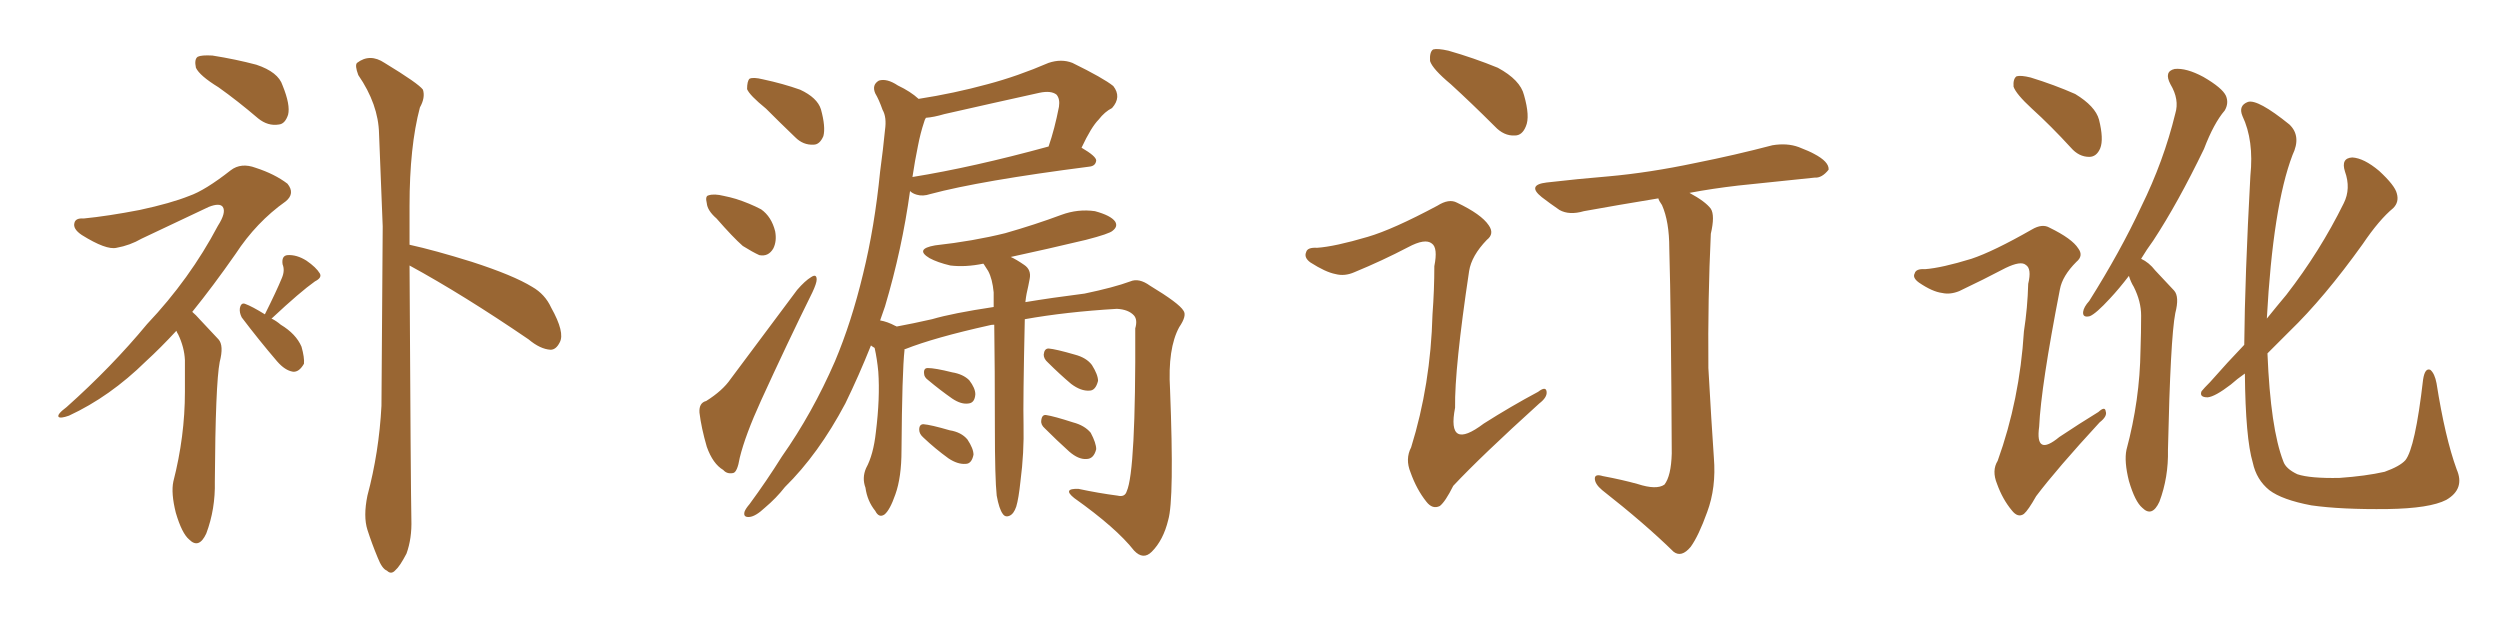 <svg xmlns="http://www.w3.org/2000/svg" xmlns:xlink="http://www.w3.org/1999/xlink" width="600" height="150"><path fill="#996633" padding="10" d="M52.44 20.95L52.44 20.95Q47.90 18.16 47.02 16.26L47.02 16.26Q46.58 14.21 47.46 13.62L47.46 13.62Q48.34 13.18 50.98 13.33L50.98 13.33Q56.54 14.21 61.52 15.53L61.52 15.53Q66.80 17.29 67.82 20.51L67.82 20.51Q69.73 25.20 69.14 27.54L69.14 27.54Q68.41 29.74 66.94 29.88L66.94 29.88Q64.31 30.32 61.96 28.42L61.96 28.42Q56.98 24.17 52.44 20.95ZM42.33 79.39L42.33 79.39Q38.53 83.50 35.01 86.72L35.01 86.72Q26.37 95.21 16.55 99.76L16.55 99.76Q14.50 100.49 14.06 100.05L14.06 100.05Q13.62 99.46 15.97 97.71L15.97 97.71Q26.81 88.04 35.30 77.78L35.30 77.78Q45.56 66.94 52.29 54.20L52.29 54.20Q54.35 50.98 53.47 49.66L53.47 49.66Q52.73 48.63 50.10 49.66L50.10 49.66Q41.46 53.76 33.98 57.28L33.98 57.28Q31.20 58.89 27.98 59.47L27.98 59.47Q25.49 60.06 19.63 56.40L19.63 56.40Q17.43 54.93 17.87 53.47L17.87 53.47Q18.16 52.29 20.07 52.44L20.07 52.44Q25.93 51.86 33.54 50.39L33.54 50.39Q41.02 48.78 45.41 47.02L45.41 47.02Q49.22 45.70 55.37 40.87L55.37 40.87Q57.86 38.96 61.38 40.28L61.38 40.28Q65.92 41.75 68.99 44.09L68.99 44.09Q70.90 46.44 68.55 48.34L68.55 48.34Q61.52 53.32 56.54 60.94L56.54 60.94Q51.12 68.70 46.14 74.85L46.14 74.85Q47.02 75.59 47.90 76.61L47.90 76.61Q49.80 78.66 52.44 81.45L52.44 81.45Q53.76 82.91 52.73 86.87L52.73 86.87Q51.71 92.14 51.56 115.58L51.56 115.58Q51.71 122.17 49.51 128.03L49.51 128.03Q47.75 131.84 45.41 129.49L45.41 129.49Q43.65 128.03 42.19 123.05L42.19 123.05Q41.02 118.36 41.60 115.58L41.60 115.58Q44.38 104.74 44.38 94.04L44.38 94.04Q44.38 90.38 44.38 86.43L44.38 86.43Q44.24 83.35 42.77 80.27L42.77 80.27Q42.48 79.83 42.33 79.39ZM65.19 76.46L65.19 76.46Q66.36 77.05 67.38 77.93L67.38 77.93Q71.04 80.13 72.36 83.20L72.36 83.20Q73.10 85.84 72.95 87.30L72.95 87.30Q71.78 89.36 70.31 89.21L70.31 89.21Q68.41 88.92 66.50 86.72L66.50 86.72Q62.11 81.59 58.01 76.17L58.01 76.17Q57.42 75 57.57 73.97L57.57 73.97Q57.86 72.51 58.89 72.95L58.89 72.95Q60.50 73.54 63.57 75.44L63.57 75.44Q66.36 69.87 67.68 66.65L67.68 66.65Q68.41 64.89 67.82 63.43L67.82 63.43Q67.53 61.38 68.99 61.23L68.99 61.23Q71.19 61.08 73.54 62.55L73.54 62.55Q75.88 64.16 76.76 65.63L76.76 65.63Q77.34 66.65 75.59 67.53L75.59 67.53Q72.07 70.02 65.33 76.32L65.33 76.32Q65.19 76.32 65.19 76.46ZM98.29 63.72L98.29 63.72L98.29 63.72Q98.58 117.92 98.73 124.66L98.73 124.66Q98.88 129.20 97.56 132.86L97.56 132.86Q95.95 135.94 94.92 136.82L94.92 136.82Q93.90 137.99 92.87 136.96L92.87 136.96Q91.70 136.52 90.67 133.89L90.67 133.89Q89.21 130.37 88.18 127.15L88.18 127.15Q87.16 123.93 88.18 118.95L88.18 118.95Q90.97 108.54 91.55 97.41L91.55 97.41Q91.70 75 91.85 54.35L91.85 54.35Q91.41 42.33 90.97 32.08L90.97 32.08Q90.82 25.05 85.99 18.02L85.99 18.02Q85.11 15.67 85.69 15.09L85.69 15.09Q88.77 12.74 92.29 15.09L92.29 15.09Q100.49 20.07 101.51 21.53L101.51 21.53Q102.10 23.44 100.78 25.78L100.78 25.78Q98.29 35.16 98.29 49.37L98.29 49.37Q98.29 54.20 98.29 58.74L98.29 58.74Q104.30 60.06 113.23 62.84L113.23 62.84Q123.19 66.06 127.73 68.85L127.73 68.85Q130.81 70.61 132.28 73.83L132.28 73.83Q135.64 79.83 134.33 82.18L134.33 82.18Q133.45 83.94 132.13 83.94L132.13 83.94Q129.64 83.79 126.86 81.45L126.86 81.45Q111.18 70.75 98.29 63.72ZM183.84 26.07L183.84 26.07Q179.88 22.85 179.30 21.39L179.30 21.39Q179.30 19.48 179.88 18.90L179.88 18.90Q180.76 18.46 183.11 19.04L183.11 19.04Q187.94 20.07 192.04 21.53L192.04 21.53Q196.14 23.44 197.02 26.22L197.02 26.22Q198.19 30.47 197.61 32.67L197.61 32.67Q196.73 34.72 195.26 34.72L195.26 34.72Q192.77 34.86 190.87 32.96L190.87 32.96Q187.06 29.30 183.84 26.07ZM171.97 52.44L171.97 52.44Q169.78 50.54 169.63 48.78L169.63 48.78Q169.19 47.02 170.07 46.88L170.07 46.88Q171.39 46.44 173.73 47.02L173.73 47.02Q175.20 47.31 176.66 47.75L176.66 47.75Q179.88 48.78 182.67 50.24L182.67 50.24Q185.16 52.00 186.04 55.52L186.04 55.52Q186.47 57.86 185.60 59.62L185.60 59.62Q184.42 61.67 182.23 61.23L182.23 61.23Q180.62 60.50 178.27 59.03L178.27 59.03Q175.93 56.98 171.97 52.44ZM169.48 96.24L169.48 96.24Q173.44 93.75 175.34 90.97L175.34 90.97Q182.81 81.01 191.31 69.58L191.31 69.58Q193.21 67.38 194.68 66.50L194.68 66.50Q196.00 65.63 196.00 67.09L196.00 67.09Q196.00 67.97 194.97 70.17L194.97 70.17Q188.96 82.32 182.67 96.09L182.67 96.09Q178.86 104.44 177.54 109.86L177.54 109.86Q176.95 113.38 175.93 113.53L175.93 113.53Q174.46 113.82 173.58 112.79L173.58 112.79Q171.09 111.33 169.63 107.23L169.63 107.23Q168.31 102.69 167.87 99.02L167.87 99.02Q167.72 96.68 169.48 96.24ZM239.21 118.95L239.21 118.95Q238.77 114.84 238.77 102.54L238.77 102.54Q238.77 88.18 238.62 77.93L238.62 77.93Q237.89 77.93 237.45 78.08L237.45 78.08Q224.27 81.01 217.24 83.79L217.24 83.79Q216.94 83.79 217.09 83.94L217.09 83.94Q216.50 89.21 216.36 108.11L216.36 108.11Q216.36 114.55 214.89 118.65L214.89 118.65Q213.57 122.46 212.26 123.49L212.26 123.49Q210.94 124.37 210.06 122.61L210.06 122.61Q208.15 120.26 207.71 117.04L207.71 117.04Q206.84 114.70 207.86 112.35L207.86 112.35Q209.62 109.13 210.21 103.71L210.21 103.71Q211.23 95.51 210.79 89.21L210.79 89.21Q210.50 86.13 209.91 83.50L209.91 83.50Q209.18 83.06 209.03 82.91L209.03 82.91Q206.10 90.23 202.88 96.83L202.88 96.83Q196.44 108.98 188.38 116.89L188.38 116.89Q186.33 119.53 183.54 121.88L183.54 121.88Q181.35 123.93 179.88 124.07L179.88 124.07Q178.27 124.22 178.71 122.75L178.71 122.75Q179.00 122.02 179.88 121.00L179.88 121.00Q183.98 115.43 187.65 109.57L187.65 109.57Q194.97 99.17 200.39 86.72L200.39 86.72Q204.35 77.34 207.13 65.77L207.13 65.77Q209.91 54.49 211.23 41.16L211.23 41.16Q211.96 35.74 212.40 31.20L212.40 31.20Q212.84 28.13 211.82 26.37L211.82 26.37Q210.94 23.88 210.06 22.41L210.06 22.41Q209.18 20.36 210.94 19.34L210.94 19.34Q212.84 18.75 215.48 20.51L215.48 20.51Q218.55 21.97 220.46 23.73L220.46 23.73Q228.96 22.41 237.01 20.21L237.01 20.21Q244.19 18.31 251.66 15.09L251.66 15.09Q254.74 14.06 257.37 15.09L257.37 15.09Q264.84 18.75 267.19 20.65L267.19 20.65Q269.24 23.29 266.89 25.93L266.89 25.93Q265.14 26.81 263.67 28.71L263.67 28.71Q261.91 30.47 259.57 35.45L259.57 35.45Q263.09 37.50 263.09 38.53L263.09 38.53Q262.94 39.84 261.47 39.99L261.47 39.99Q235.25 43.36 223.24 46.58L223.24 46.58Q221.48 47.17 220.02 46.73L220.02 46.73Q218.99 46.44 218.41 45.85L218.41 45.85Q216.50 59.77 212.40 73.54L212.40 73.54Q211.82 75.15 211.23 76.90L211.23 76.90Q212.99 77.20 214.89 78.22L214.89 78.22Q215.04 78.22 215.19 78.37L215.19 78.37Q219.14 77.64 223.68 76.61L223.68 76.61Q228.66 75.15 238.48 73.68L238.48 73.68Q238.48 71.63 238.48 70.17L238.48 70.17Q238.18 66.94 237.16 65.04L237.16 65.04Q236.72 64.31 236.13 63.43L236.13 63.43Q235.99 63.28 235.99 63.28L235.99 63.28Q231.74 64.16 228.08 63.72L228.08 63.72Q225 62.99 223.10 61.96L223.10 61.96Q219.43 59.77 224.41 58.89L224.41 58.89Q233.64 57.86 241.26 55.96L241.26 55.96Q248.44 53.91 254.74 51.56L254.74 51.56Q258.69 50.10 262.79 50.68L262.79 50.68Q266.60 51.71 267.63 53.17L267.63 53.17Q268.36 54.35 267.04 55.37L267.04 55.37Q266.31 56.10 260.60 57.57L260.60 57.57Q251.37 59.77 242.58 61.67L242.58 61.67Q243.90 62.26 245.80 63.57L245.80 63.57Q247.56 64.75 247.12 66.94L247.12 66.94Q246.83 68.55 246.39 70.46L246.39 70.46Q246.24 71.19 246.09 72.51L246.09 72.51Q252.25 71.48 260.30 70.46L260.30 70.46Q267.33 68.99 271.29 67.53L271.29 67.53Q273.34 66.65 275.98 68.55L275.98 68.55Q283.01 72.80 284.03 74.56L284.03 74.56Q284.91 75.73 283.01 78.52L283.01 78.52Q280.22 83.64 280.81 93.46L280.81 93.46Q281.84 119.82 280.37 124.80L280.37 124.80Q279.20 129.64 276.42 132.42L276.42 132.42Q274.37 134.47 272.17 132.13L272.17 132.13Q267.92 126.71 257.81 119.53L257.81 119.53Q254.88 117.19 258.84 117.33L258.84 117.33Q263.67 118.36 268.21 118.95L268.21 118.95Q269.97 119.38 270.41 117.92L270.41 117.92Q272.61 113.09 272.46 78.81L272.46 78.81Q273.05 76.76 272.17 75.73L272.17 75.73Q270.85 74.27 268.07 74.12L268.07 74.12Q255.76 74.85 245.95 76.61L245.95 76.61Q245.51 96.53 245.65 101.95L245.65 101.95Q245.80 108.69 244.92 115.43L244.92 115.43Q244.48 119.68 243.90 121.58L243.90 121.58Q243.31 123.34 242.29 123.78L242.29 123.78Q241.26 124.22 240.67 123.34L240.67 123.34Q239.79 122.17 239.21 118.95ZM220.31 35.01L220.31 35.01Q219.58 38.53 218.99 42.48L218.99 42.48Q233.50 40.14 251.66 35.16L251.66 35.16Q253.13 30.91 254.15 25.63L254.15 25.63Q254.44 23.73 253.56 22.71L253.56 22.71Q252.25 21.68 249.46 22.27L249.46 22.27Q238.18 24.76 226.61 27.39L226.61 27.39Q224.12 28.13 222.22 28.27L222.22 28.27Q221.92 28.71 221.78 29.30L221.78 29.30Q220.90 31.93 220.31 35.01ZM222.80 91.26L222.80 91.26Q221.78 90.53 221.78 89.65L221.78 89.65Q221.63 88.33 222.66 88.33L222.66 88.33Q224.41 88.33 228.52 89.36L228.52 89.36Q231.15 89.79 232.62 91.26L232.62 91.26Q234.08 93.16 234.08 94.63L234.08 94.63Q233.94 96.68 232.47 96.83L232.47 96.83Q230.71 97.12 228.52 95.65L228.52 95.65Q225.59 93.60 222.80 91.26ZM221.63 105.03L221.63 105.03Q220.61 104.15 220.61 103.13L220.61 103.13Q220.61 101.81 221.63 101.81L221.63 101.81Q223.39 101.95 227.93 103.27L227.93 103.27Q230.71 103.71 232.18 105.47L232.18 105.47Q233.64 107.67 233.64 109.13L233.64 109.13Q233.20 111.33 231.74 111.33L231.74 111.33Q229.83 111.47 227.64 110.01L227.64 110.01Q224.41 107.67 221.63 105.03ZM251.51 87.01L251.51 87.01Q250.49 86.13 250.49 85.11L250.49 85.11Q250.63 83.64 251.66 83.64L251.66 83.64Q253.42 83.79 257.96 85.11L257.96 85.11Q260.74 85.84 262.06 87.60L262.06 87.60Q263.53 89.94 263.53 91.41L263.53 91.41Q262.94 93.75 261.47 93.75L261.47 93.75Q259.42 93.90 257.08 92.14L257.08 92.14Q254.30 89.79 251.51 87.01ZM250.78 102.83L250.78 102.83L250.78 102.83Q249.76 101.95 249.90 100.93L249.90 100.93Q250.05 99.46 251.07 99.61L251.07 99.61Q252.98 99.90 257.52 101.37L257.52 101.37Q260.30 102.10 261.77 103.86L261.77 103.86Q263.09 106.35 263.09 107.81L263.09 107.81Q262.50 110.16 260.74 110.16L260.74 110.16Q258.84 110.30 256.64 108.40L256.64 108.40Q253.56 105.62 250.78 102.83ZM348.19 20.21L348.19 20.21Q343.80 16.55 343.21 14.65L343.21 14.65Q343.07 12.45 343.95 11.87L343.95 11.87Q344.97 11.57 347.61 12.16L347.61 12.16Q353.76 13.92 359.47 16.26L359.47 16.26Q364.89 19.19 365.77 22.85L365.77 22.85Q367.24 27.98 366.21 30.32L366.21 30.32Q365.33 32.52 363.57 32.52L363.57 32.52Q360.94 32.67 358.74 30.32L358.74 30.32Q353.17 24.76 348.19 20.21ZM405.47 46.29L405.47 46.29Q409.28 48.34 410.60 50.10L410.60 50.10Q411.62 51.71 410.60 56.10L410.60 56.10Q409.86 71.63 410.01 88.33L410.01 88.33Q410.74 101.37 411.33 109.86L411.33 109.86Q411.91 117.04 409.72 122.90L409.72 122.90Q407.67 128.61 405.76 131.25L405.76 131.25Q403.56 133.89 401.66 132.42L401.66 132.42Q394.78 125.68 384.52 117.63L384.52 117.63Q382.76 116.16 382.76 114.84L382.76 114.84Q382.76 113.67 384.67 114.26L384.67 114.26Q389.36 115.14 393.02 116.16L393.02 116.16Q397.56 117.63 399.46 116.31L399.46 116.31Q401.07 114.26 401.22 108.84L401.22 108.84Q401.07 74.71 400.63 59.62L400.63 59.62Q400.63 53.17 398.88 49.22L398.88 49.22Q398.14 48.19 398.00 47.61L398.00 47.61Q388.18 49.22 380.13 50.68L380.13 50.68Q376.61 51.71 374.27 50.39L374.27 50.39Q371.92 48.78 370.02 47.31L370.02 47.31Q366.36 44.38 371.19 43.80L371.19 43.80Q378.81 42.92 385.99 42.33L385.99 42.33Q395.80 41.46 406.93 39.11L406.93 39.11Q416.46 37.21 425.39 34.86L425.39 34.86Q428.91 34.28 431.69 35.30L431.69 35.30Q434.33 36.33 435.35 36.91L435.35 36.91Q439.01 38.82 438.87 40.72L438.87 40.72Q437.26 42.77 435.50 42.63L435.50 42.63Q427.29 43.51 417.19 44.53L417.19 44.53Q410.89 45.26 405.47 46.29ZM328.27 56.84L328.27 56.84L328.27 56.84Q334.28 55.08 344.97 49.37L344.97 49.37Q347.75 47.61 349.66 48.63L349.66 48.63Q355.52 51.42 357.28 54.05L357.28 54.05Q358.74 56.10 356.84 57.57L356.84 57.57Q353.17 61.38 352.59 65.04L352.59 65.04Q349.07 88.48 349.22 97.85L349.22 97.85Q347.17 108.40 356.10 101.66L356.10 101.66Q362.55 97.56 369.14 94.04L369.14 94.04Q371.04 92.58 371.19 94.04L371.19 94.04Q371.34 95.36 369.43 96.83L369.43 96.83Q355.52 109.42 348.78 116.60L348.78 116.60Q346.88 120.41 345.56 121.44L345.56 121.44Q343.80 122.31 342.33 120.41L342.33 120.41Q339.99 117.48 338.53 113.38L338.53 113.38Q337.21 110.16 338.67 107.37L338.67 107.37Q343.36 92.29 343.80 75.44L343.80 75.44Q344.24 69.58 344.24 63.87L344.24 63.87Q345.12 59.47 343.65 58.45L343.65 58.45Q342.04 57.13 337.94 59.33L337.94 59.33Q331.79 62.55 325.05 65.33L325.05 65.33Q322.71 66.36 320.51 65.77L320.51 65.77Q318.16 65.33 314.50 62.99L314.50 62.99Q312.89 61.82 313.48 60.50L313.48 60.50Q313.77 59.33 316.11 59.47L316.11 59.47Q320.36 59.18 328.27 56.84ZM510.94 66.21L510.94 66.21Q508.59 69.29 506.40 71.63L506.40 71.63Q503.03 75.29 501.56 75.88L501.56 75.88Q499.80 76.32 499.95 74.85L499.95 74.85Q500.10 73.68 501.42 72.22L501.42 72.22Q508.89 60.35 513.87 49.66L513.87 49.66Q519.29 38.67 522.07 27.25L522.07 27.25Q523.10 23.88 520.90 20.21L520.90 20.21Q519.29 17.14 521.92 16.55L521.92 16.55Q524.71 16.26 528.81 18.46L528.81 18.46Q533.35 21.09 534.23 23.00L534.23 23.00Q534.96 24.76 533.94 26.51L533.94 26.51Q531.30 29.59 528.96 35.74L528.96 35.74Q522.66 48.78 516.80 57.71L516.80 57.71Q515.19 59.91 513.87 62.11L513.87 62.11Q515.77 62.99 517.24 64.89L517.24 64.89Q519.14 66.94 521.78 69.73L521.78 69.73Q523.10 71.19 522.07 75.15L522.07 75.15Q520.90 81.15 520.31 107.96L520.31 107.96Q520.46 114.55 518.26 120.41L518.26 120.41Q516.50 124.22 514.16 121.88L514.16 121.88Q512.40 120.41 510.94 115.43L510.94 115.43Q509.77 110.74 510.35 107.96L510.35 107.96Q513.57 95.95 513.72 84.08L513.72 84.08Q513.87 79.83 513.87 75.73L513.87 75.73Q513.87 72.36 512.11 68.85L512.11 68.85Q511.38 67.68 510.94 66.21ZM589.60 112.65L589.60 112.65Q591.65 117.33 587.11 119.97L587.11 119.97Q583.15 122.02 573.05 122.17L573.05 122.17Q561.91 122.31 554.74 121.29L554.74 121.29Q547.71 119.97 544.63 117.63L544.63 117.63Q541.55 115.14 540.67 111.04L540.67 111.04Q538.92 105.18 538.77 89.65L538.77 89.65Q536.87 90.97 535.40 92.29L535.40 92.29Q531.59 95.21 529.83 95.36L529.83 95.36Q527.78 95.36 528.37 93.90L528.37 93.90Q528.96 93.16 530.42 91.70L530.42 91.70Q534.67 86.87 538.62 82.76L538.62 82.76Q538.77 66.50 540.09 42.19L540.09 42.19Q540.97 33.69 538.18 27.83L538.18 27.83Q537.16 25.34 539.50 24.46L539.50 24.46Q541.85 23.73 549.46 29.88L549.46 29.88Q552.39 32.67 550.20 37.21L550.20 37.21Q545.51 49.51 544.04 76.46L544.04 76.46Q546.39 73.54 548.73 70.75L548.73 70.75Q556.79 60.35 562.50 48.78L562.50 48.78Q564.26 45.26 562.79 41.16L562.79 41.16Q561.77 37.94 564.55 37.79L564.55 37.79Q567.33 37.94 571.00 41.02L571.00 41.02Q574.80 44.53 575.24 46.44L575.24 46.44Q575.83 48.49 574.37 49.95L574.37 49.95Q571.00 52.73 567.04 58.59L567.04 58.59Q557.81 71.48 549.46 79.54L549.46 79.54Q546.53 82.47 544.19 84.81L544.19 84.81Q544.92 102.83 548.00 110.74L548.00 110.74Q548.58 112.50 551.37 113.82L551.37 113.82Q554.44 114.84 561.47 114.70L561.47 114.70Q567.77 114.26 572.31 113.23L572.31 113.23Q575.98 111.91 577.29 110.45L577.29 110.45Q579.64 107.52 581.54 91.11L581.54 91.11Q581.98 88.18 583.30 88.77L583.30 88.77Q584.33 89.65 584.77 91.99L584.77 91.99Q586.82 105.03 589.60 112.65ZM487.65 26.07L487.65 26.07Q483.84 22.56 483.25 20.80L483.25 20.80Q483.11 18.90 483.98 18.31L483.98 18.31Q485.01 18.02 487.35 18.60L487.35 18.60Q493.07 20.36 498.05 22.56L498.05 22.56Q502.88 25.49 503.76 28.71L503.76 28.71Q504.93 33.40 504.05 35.60L504.05 35.60Q503.17 37.65 501.42 37.65L501.42 37.65Q498.93 37.65 497.02 35.45L497.02 35.45Q492.19 30.18 487.65 26.07ZM473.14 62.11L473.14 62.11L473.14 62.11Q478.42 60.35 487.65 55.08L487.65 55.08Q490.14 53.61 491.89 54.64L491.89 54.64Q497.31 57.28 498.78 59.62L498.78 59.62Q500.10 61.38 498.34 62.84L498.34 62.84Q494.97 66.21 494.38 69.43L494.38 69.43Q489.84 92.72 489.40 102.39L489.40 102.39Q488.38 109.72 494.24 104.88L494.24 104.88Q499.07 101.66 503.61 98.88L503.61 98.88Q505.22 97.41 505.37 98.73L505.37 98.73Q505.81 99.90 503.91 101.37L503.91 101.37Q493.65 112.50 488.67 119.09L488.67 119.09Q486.77 122.46 485.74 123.34L485.74 123.34Q484.28 124.37 482.81 122.46L482.81 122.46Q480.62 119.82 479.30 116.16L479.30 116.16Q477.98 112.94 479.44 110.60L479.44 110.60Q484.72 95.95 485.74 79.54L485.74 79.54Q486.62 73.83 486.77 68.12L486.77 68.12Q487.65 64.45 486.18 63.57L486.18 63.57Q485.01 62.55 481.35 64.31L481.35 64.31Q476.07 67.09 470.21 69.87L470.21 69.87Q468.02 70.75 466.11 70.31L466.11 70.31Q463.77 70.02 460.55 67.82L460.55 67.82Q458.94 66.65 459.52 65.63L459.52 65.63Q459.81 64.45 462.01 64.60L462.01 64.60Q465.97 64.31 473.14 62.11Z"/></svg>